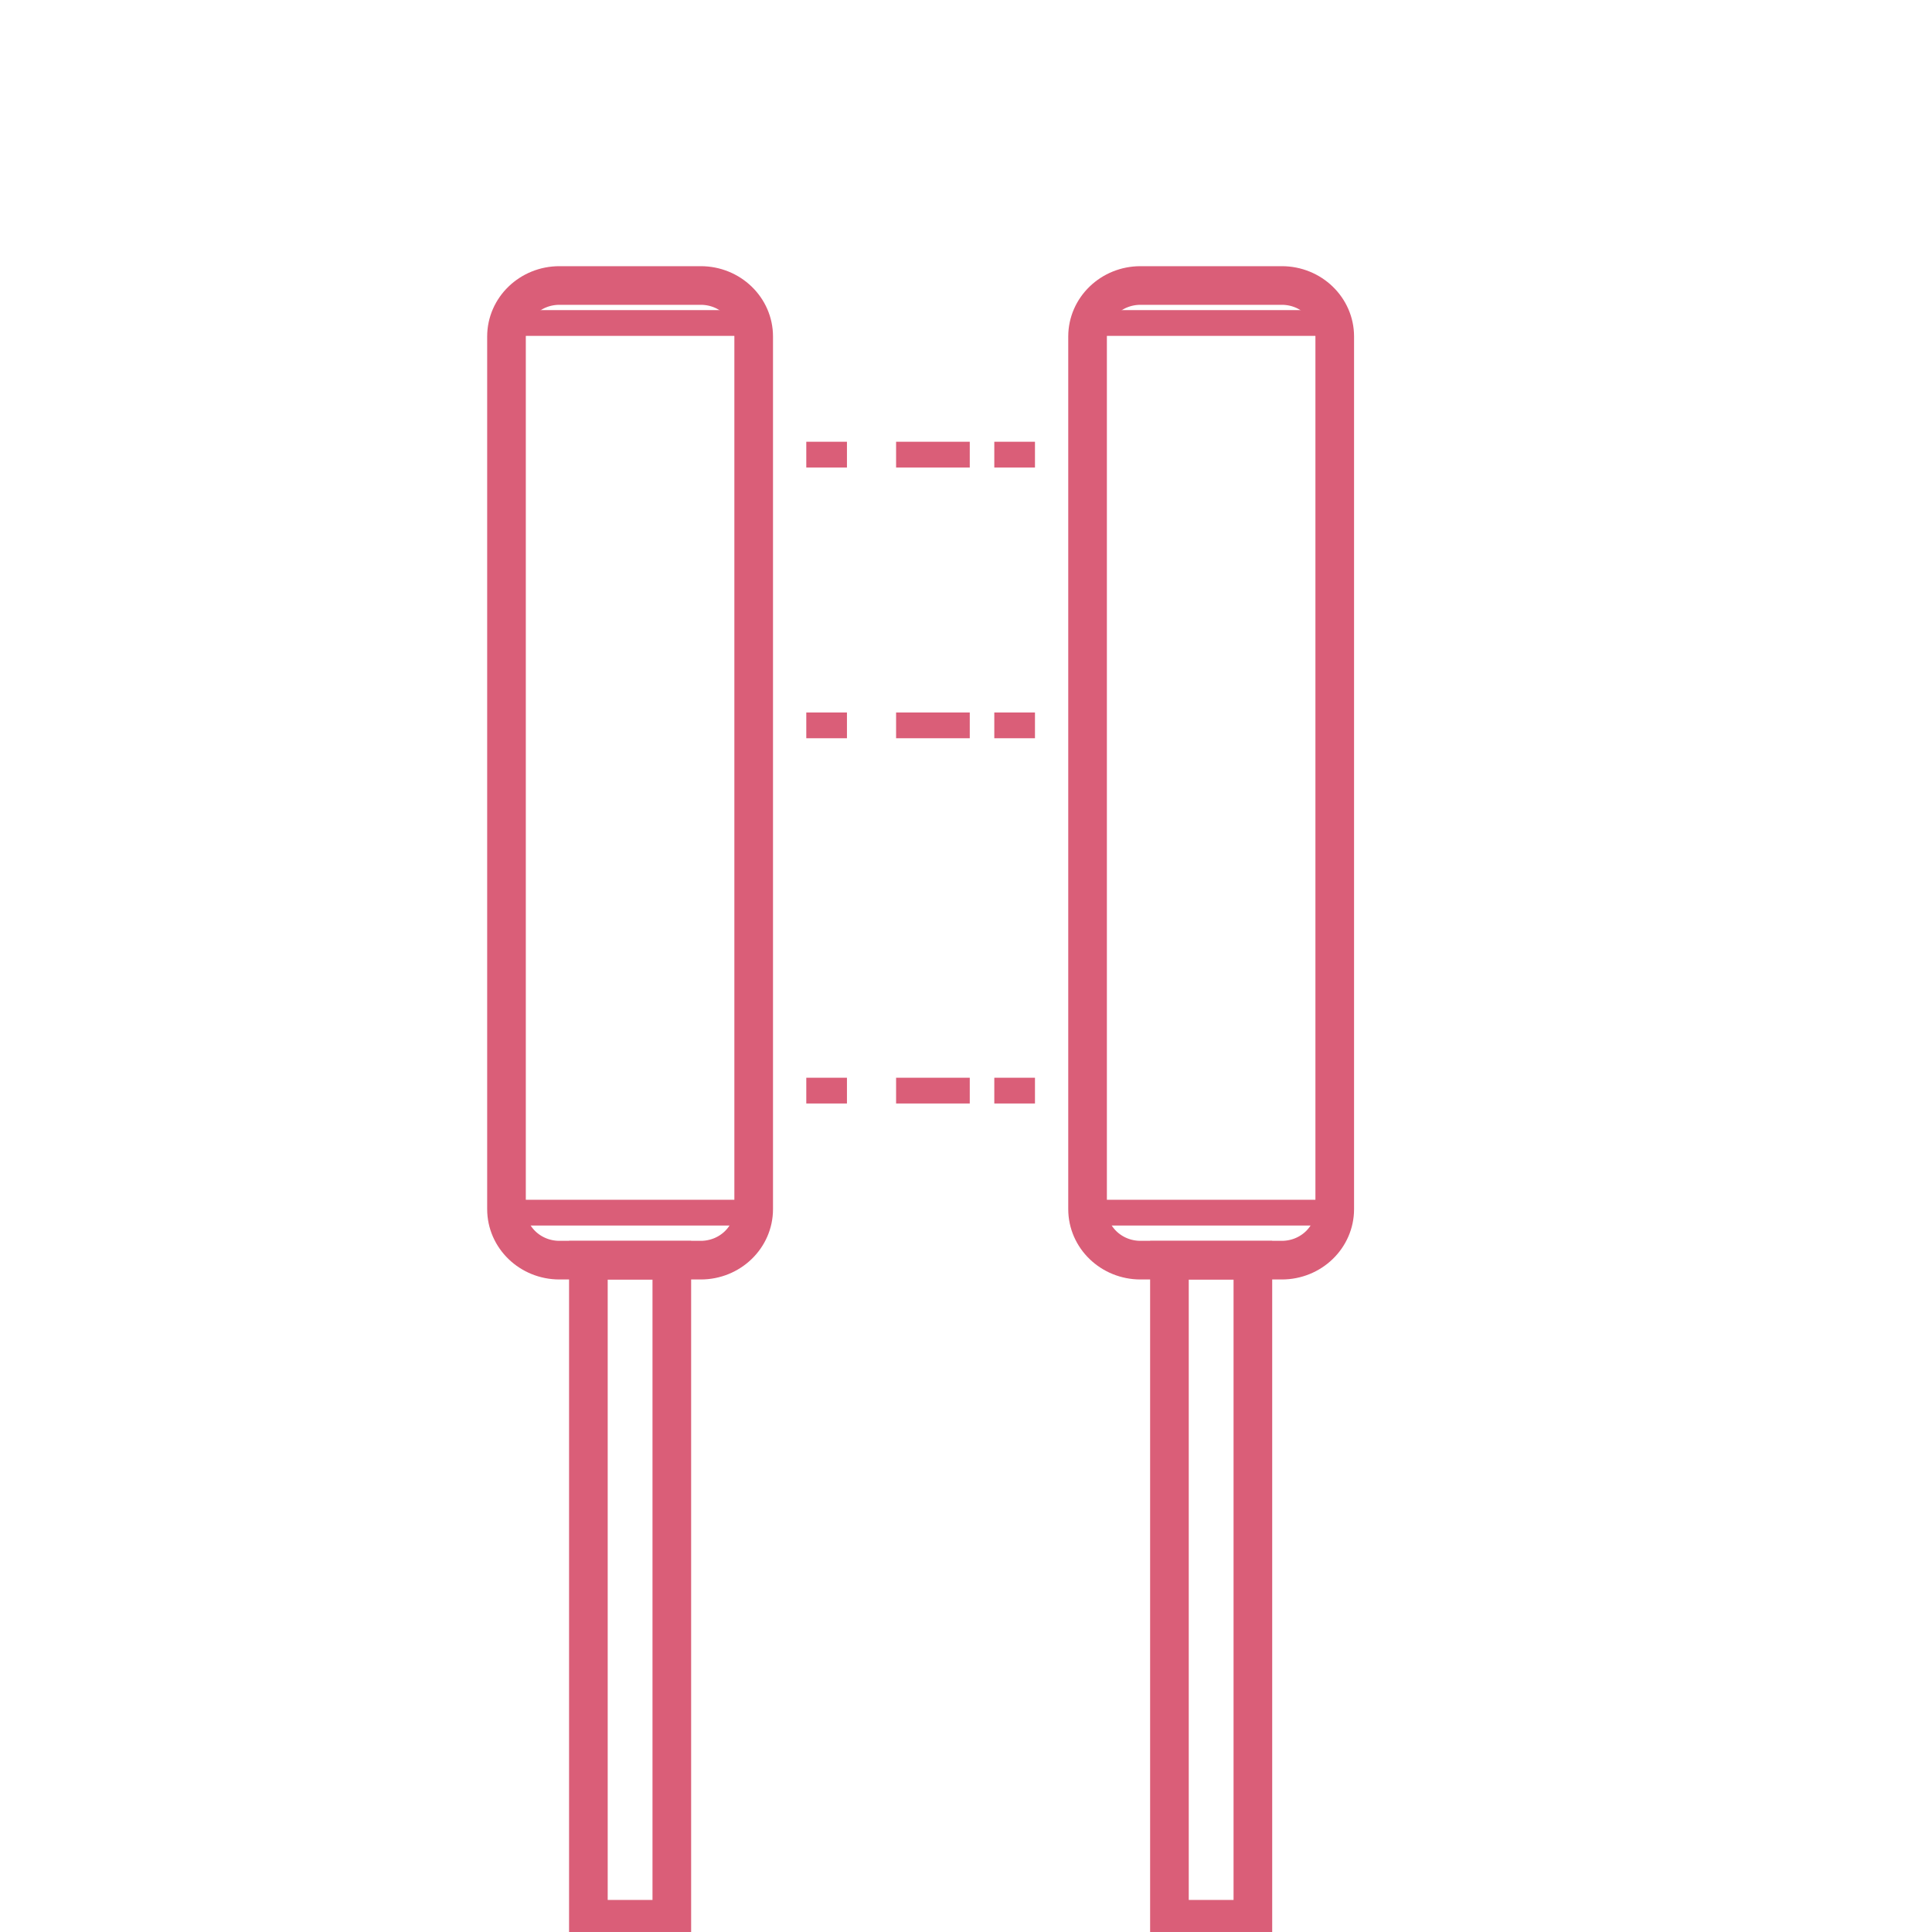 <svg width="150" height="150" viewBox="0 0 150 150" fill="none" xmlns="http://www.w3.org/2000/svg">
<g clip-path="url(#clip0_3491_241)">
<path d="M54.406 22.166H43.434C41.164 22.166 39.324 23.939 39.324 26.127V93.876C39.324 96.064 41.164 97.838 43.434 97.838H54.406C56.676 97.838 58.516 96.064 58.516 93.876V26.127C58.516 23.939 56.676 22.166 54.406 22.166Z" stroke="#DA5E78" stroke-width="3" stroke-miterlimit="10"/>
<path d="M99.519 22.166H88.547C86.278 22.166 84.438 23.939 84.438 26.127V93.876C84.438 96.064 86.278 97.838 88.547 97.838H99.519C101.789 97.838 103.629 96.064 103.629 93.876V26.127C103.629 23.939 101.789 22.166 99.519 22.166Z" stroke="#DA5E78" stroke-width="3" stroke-miterlimit="10"/>
<path d="M52.16 97.843H45.682V149.011H52.16V97.843Z" stroke="#DA5E78" stroke-width="3" stroke-miterlimit="10"/>
<path d="M97.273 97.843H90.795V149.011H97.273V97.843Z" stroke="#DA5E78" stroke-width="3" stroke-miterlimit="10"/>
<path d="M62.6 35.297H65.757" stroke="#DA5E78" stroke-width="2" stroke-miterlimit="10"/>
<path d="M69.572 35.297H75.292" stroke="#DA5E78" stroke-width="2" stroke-miterlimit="10"/>
<path d="M77.197 35.297H80.355" stroke="#DA5E78" stroke-width="2" stroke-miterlimit="10"/>
<path d="M62.6 56.317H65.757" stroke="#DA5E78" stroke-width="2" stroke-miterlimit="10"/>
<path d="M69.572 56.317H75.292" stroke="#DA5E78" stroke-width="2" stroke-miterlimit="10"/>
<path d="M77.197 56.317H80.355" stroke="#DA5E78" stroke-width="2" stroke-miterlimit="10"/>
<path d="M62.6 84.675H65.757" stroke="#DA5E78" stroke-width="2" stroke-miterlimit="10"/>
<path d="M69.572 84.675H75.292" stroke="#DA5E78" stroke-width="2" stroke-miterlimit="10"/>
<path d="M77.197 84.675H80.355" stroke="#DA5E78" stroke-width="2" stroke-miterlimit="10"/>
<path d="M39.324 25.077H58.516" stroke="#DA5E78" stroke-width="2" stroke-miterlimit="10"/>
<path d="M84.438 25.077H103.629" stroke="#DA5E78" stroke-width="2" stroke-miterlimit="10"/>
<path d="M84.438 94.15H103.629" stroke="#DA5E78" stroke-width="2" stroke-miterlimit="10"/>
<path d="M39.324 94.15H58.516" stroke="#DA5E78" stroke-width="2" stroke-miterlimit="10"/>
</g>
<defs>
<clipPath id="clip0_3491_241">
<rect width="150" height="150" fill="white"/>
</clipPath>
</defs>
</svg>
